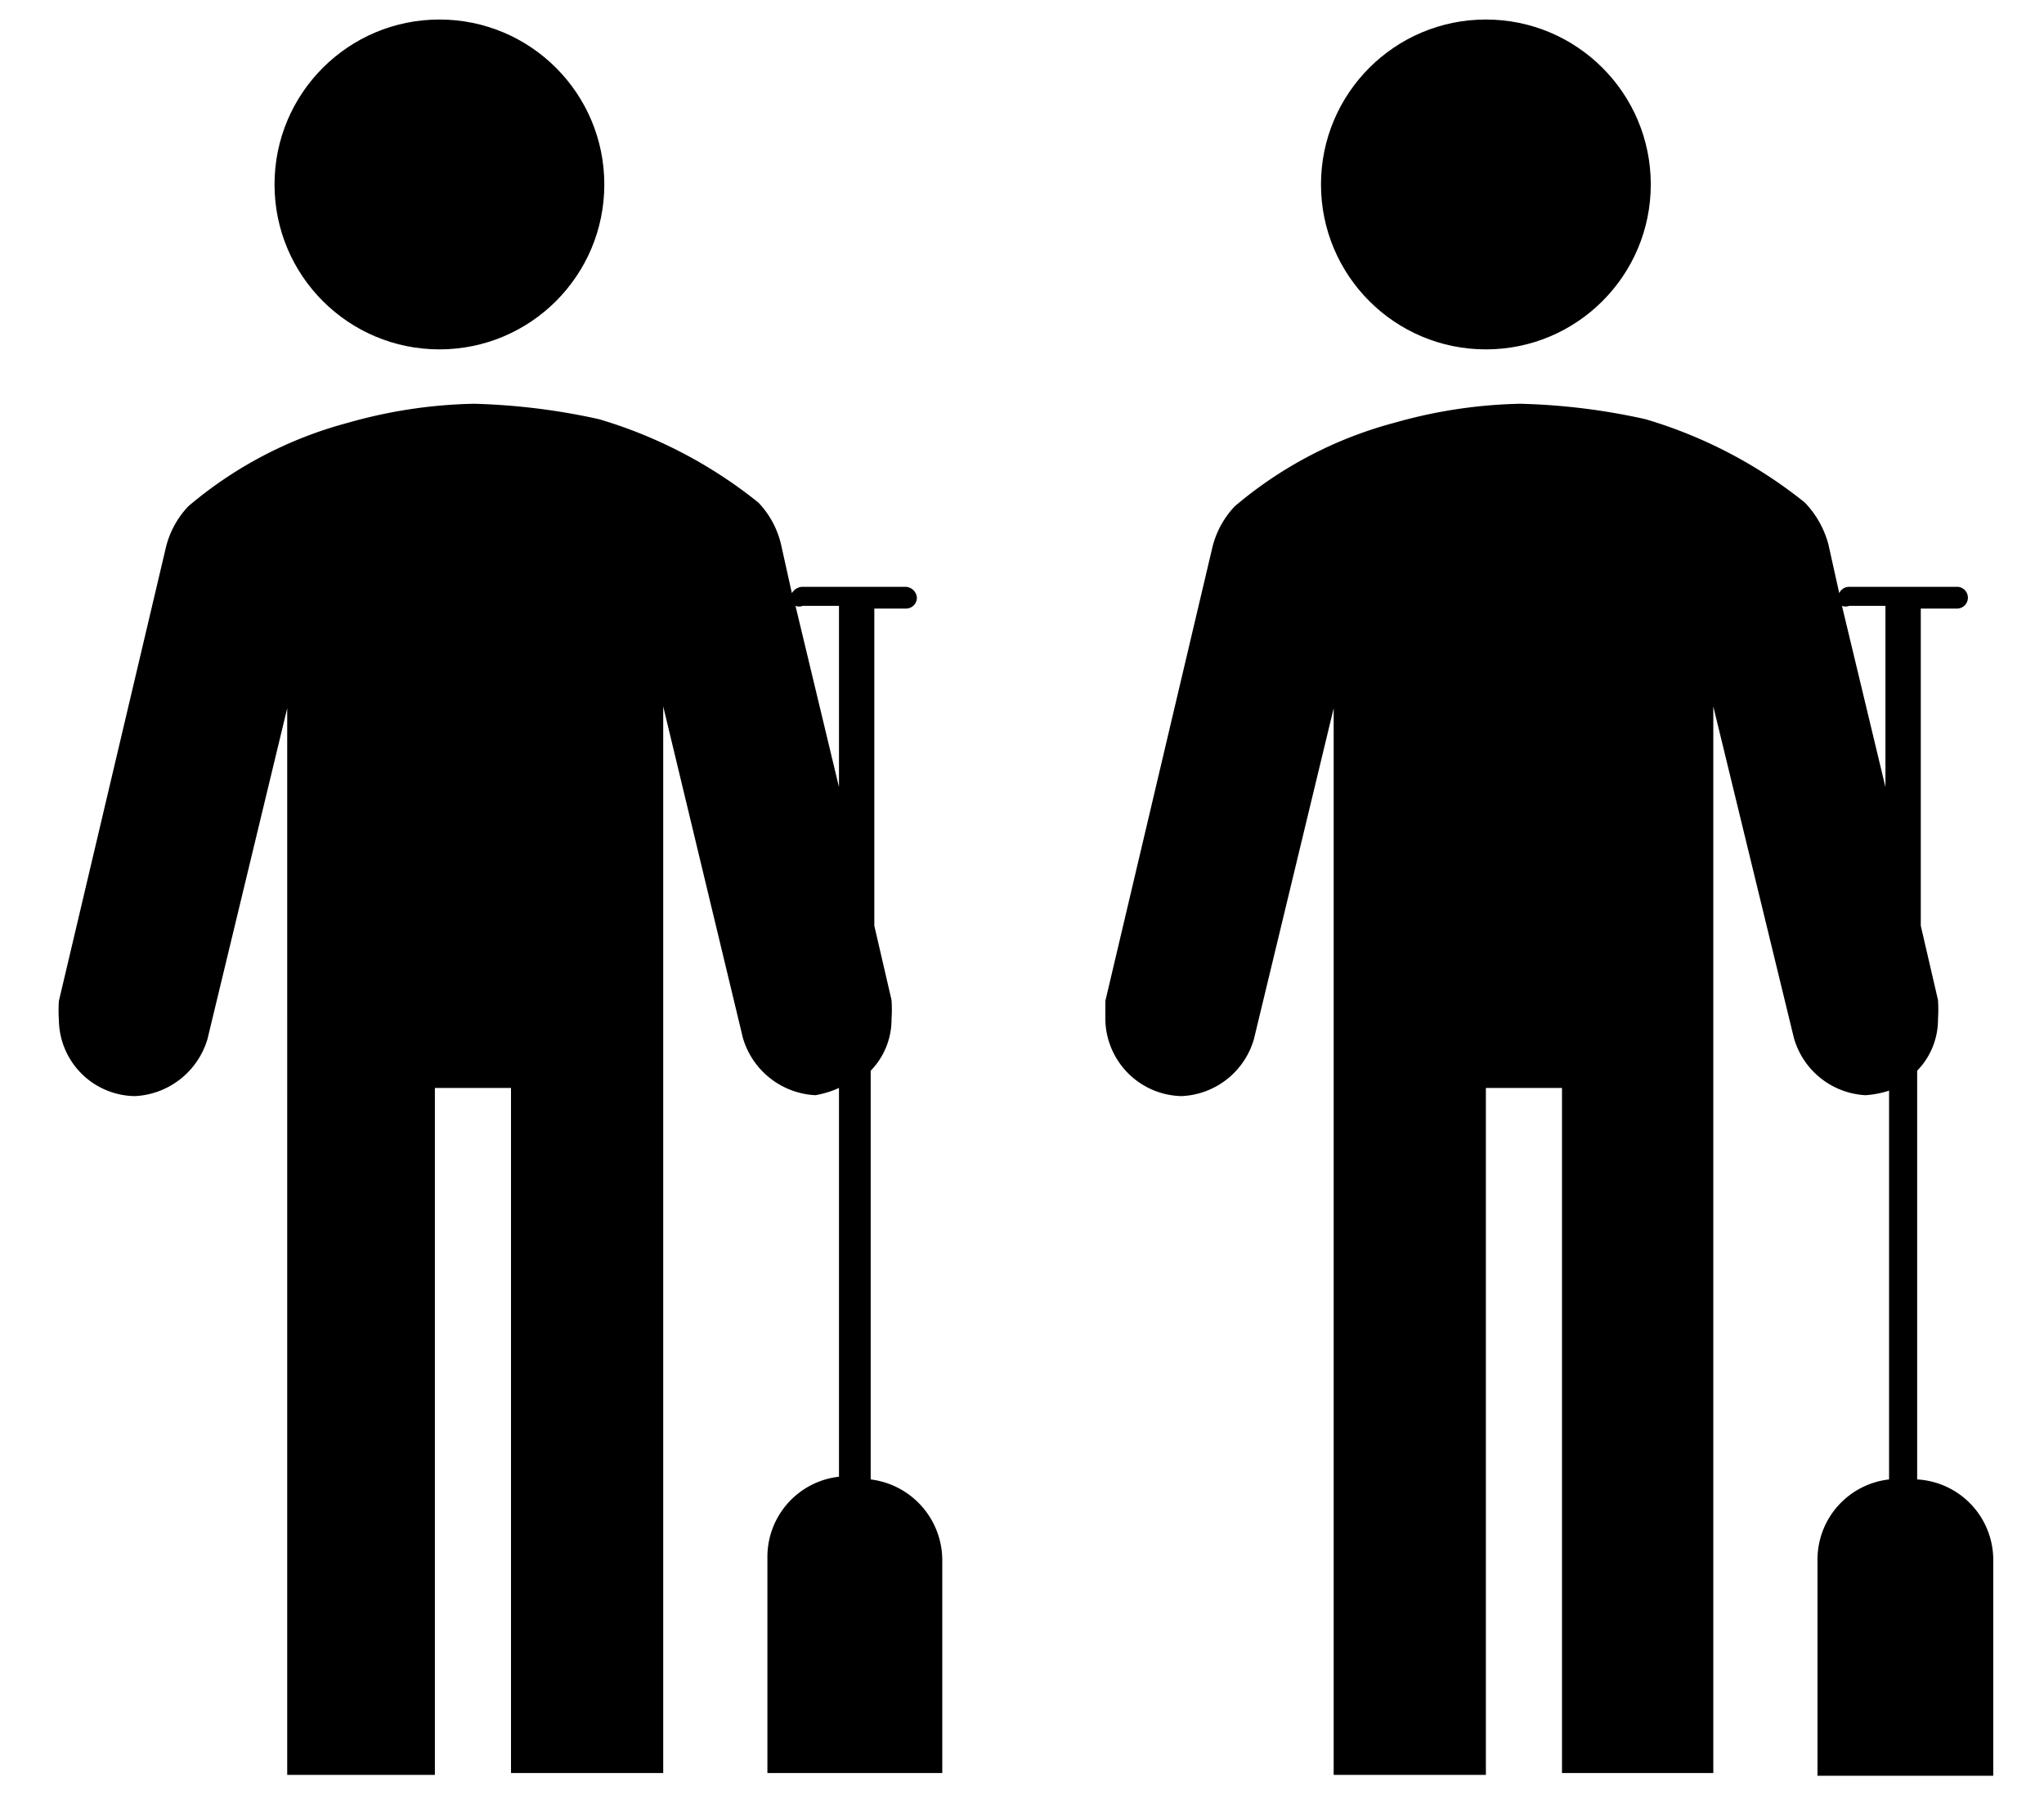 <svg id="Vrstva_1" data-name="Vrstva 1" xmlns="http://www.w3.org/2000/svg" width="7.96mm" height="6.99mm" viewBox="0 0 22.56 19.8"><g id="Group_34" data-name="Group 34"><circle id="Ellipse_14" data-name="Ellipse 14" cx="4.85" cy="2.03" r="1.82"/><path id="Path_17" data-name="Path 17" d="M9.61,16.32V11.81a.81.81,0,0,0,.23-.57,1.55,1.55,0,0,0,0-.21l-.19-.82V6.71H10a.12.12,0,0,0,.12-.12A.13.13,0,0,0,10,6.47H8.86a.14.14,0,0,0-.12.07L8.62,6a1,1,0,0,0-.25-.46,5.12,5.12,0,0,0-1.76-.92,7.23,7.23,0,0,0-1.38-.17,5.44,5.44,0,0,0-1.39.21,4.51,4.51,0,0,0-1.76.92,1,1,0,0,0-.25.46l-1.18,5a1.55,1.55,0,0,0,0,.21.85.85,0,0,0,.84.84.88.88,0,0,0,.8-.63l.88-3.65V19.58H4.8V12h.84v7.56H7.32V7.79l.88,3.66a.88.88,0,0,0,.8.63A1.09,1.09,0,0,0,9.26,12v4.29a.89.89,0,0,0-.79.88v2.39H10.4V17.2A.9.9,0,0,0,9.61,16.32ZM8.78,6.68a.11.11,0,0,0,.08,0h.4v2Z"/></g><g id="Group_34-2" data-name="Group 34"><circle id="Ellipse_14-2" data-name="Ellipse 14" cx="16.4" cy="2.03" r="1.82"/><path id="Path_17-2" data-name="Path 17" d="M21.16,16.32V11.81a.81.81,0,0,0,.23-.57,1.55,1.55,0,0,0,0-.21l-.19-.82V6.71h.4a.12.12,0,0,0,.12-.12.12.12,0,0,0-.12-.12H20.41a.12.12,0,0,0-.11.07L20.18,6a1.06,1.06,0,0,0-.26-.46,5.12,5.12,0,0,0-1.76-.92,7.13,7.13,0,0,0-1.38-.17,5.44,5.44,0,0,0-1.39.21,4.51,4.51,0,0,0-1.76.92,1,1,0,0,0-.25.46l-1.18,5c0,.07,0,.14,0,.21a.86.86,0,0,0,.84.84.87.87,0,0,0,.8-.63l.88-3.65V19.58h1.68V12h.84v7.56h1.67V7.79l.89,3.66a.87.87,0,0,0,.79.63,1.09,1.09,0,0,0,.26-.05v4.29a.89.89,0,0,0-.79.88v2.39H22V17.2A.89.89,0,0,0,21.16,16.32Zm-.83-9.64a.11.11,0,0,0,.08,0h.4v2Z"/></g></svg>